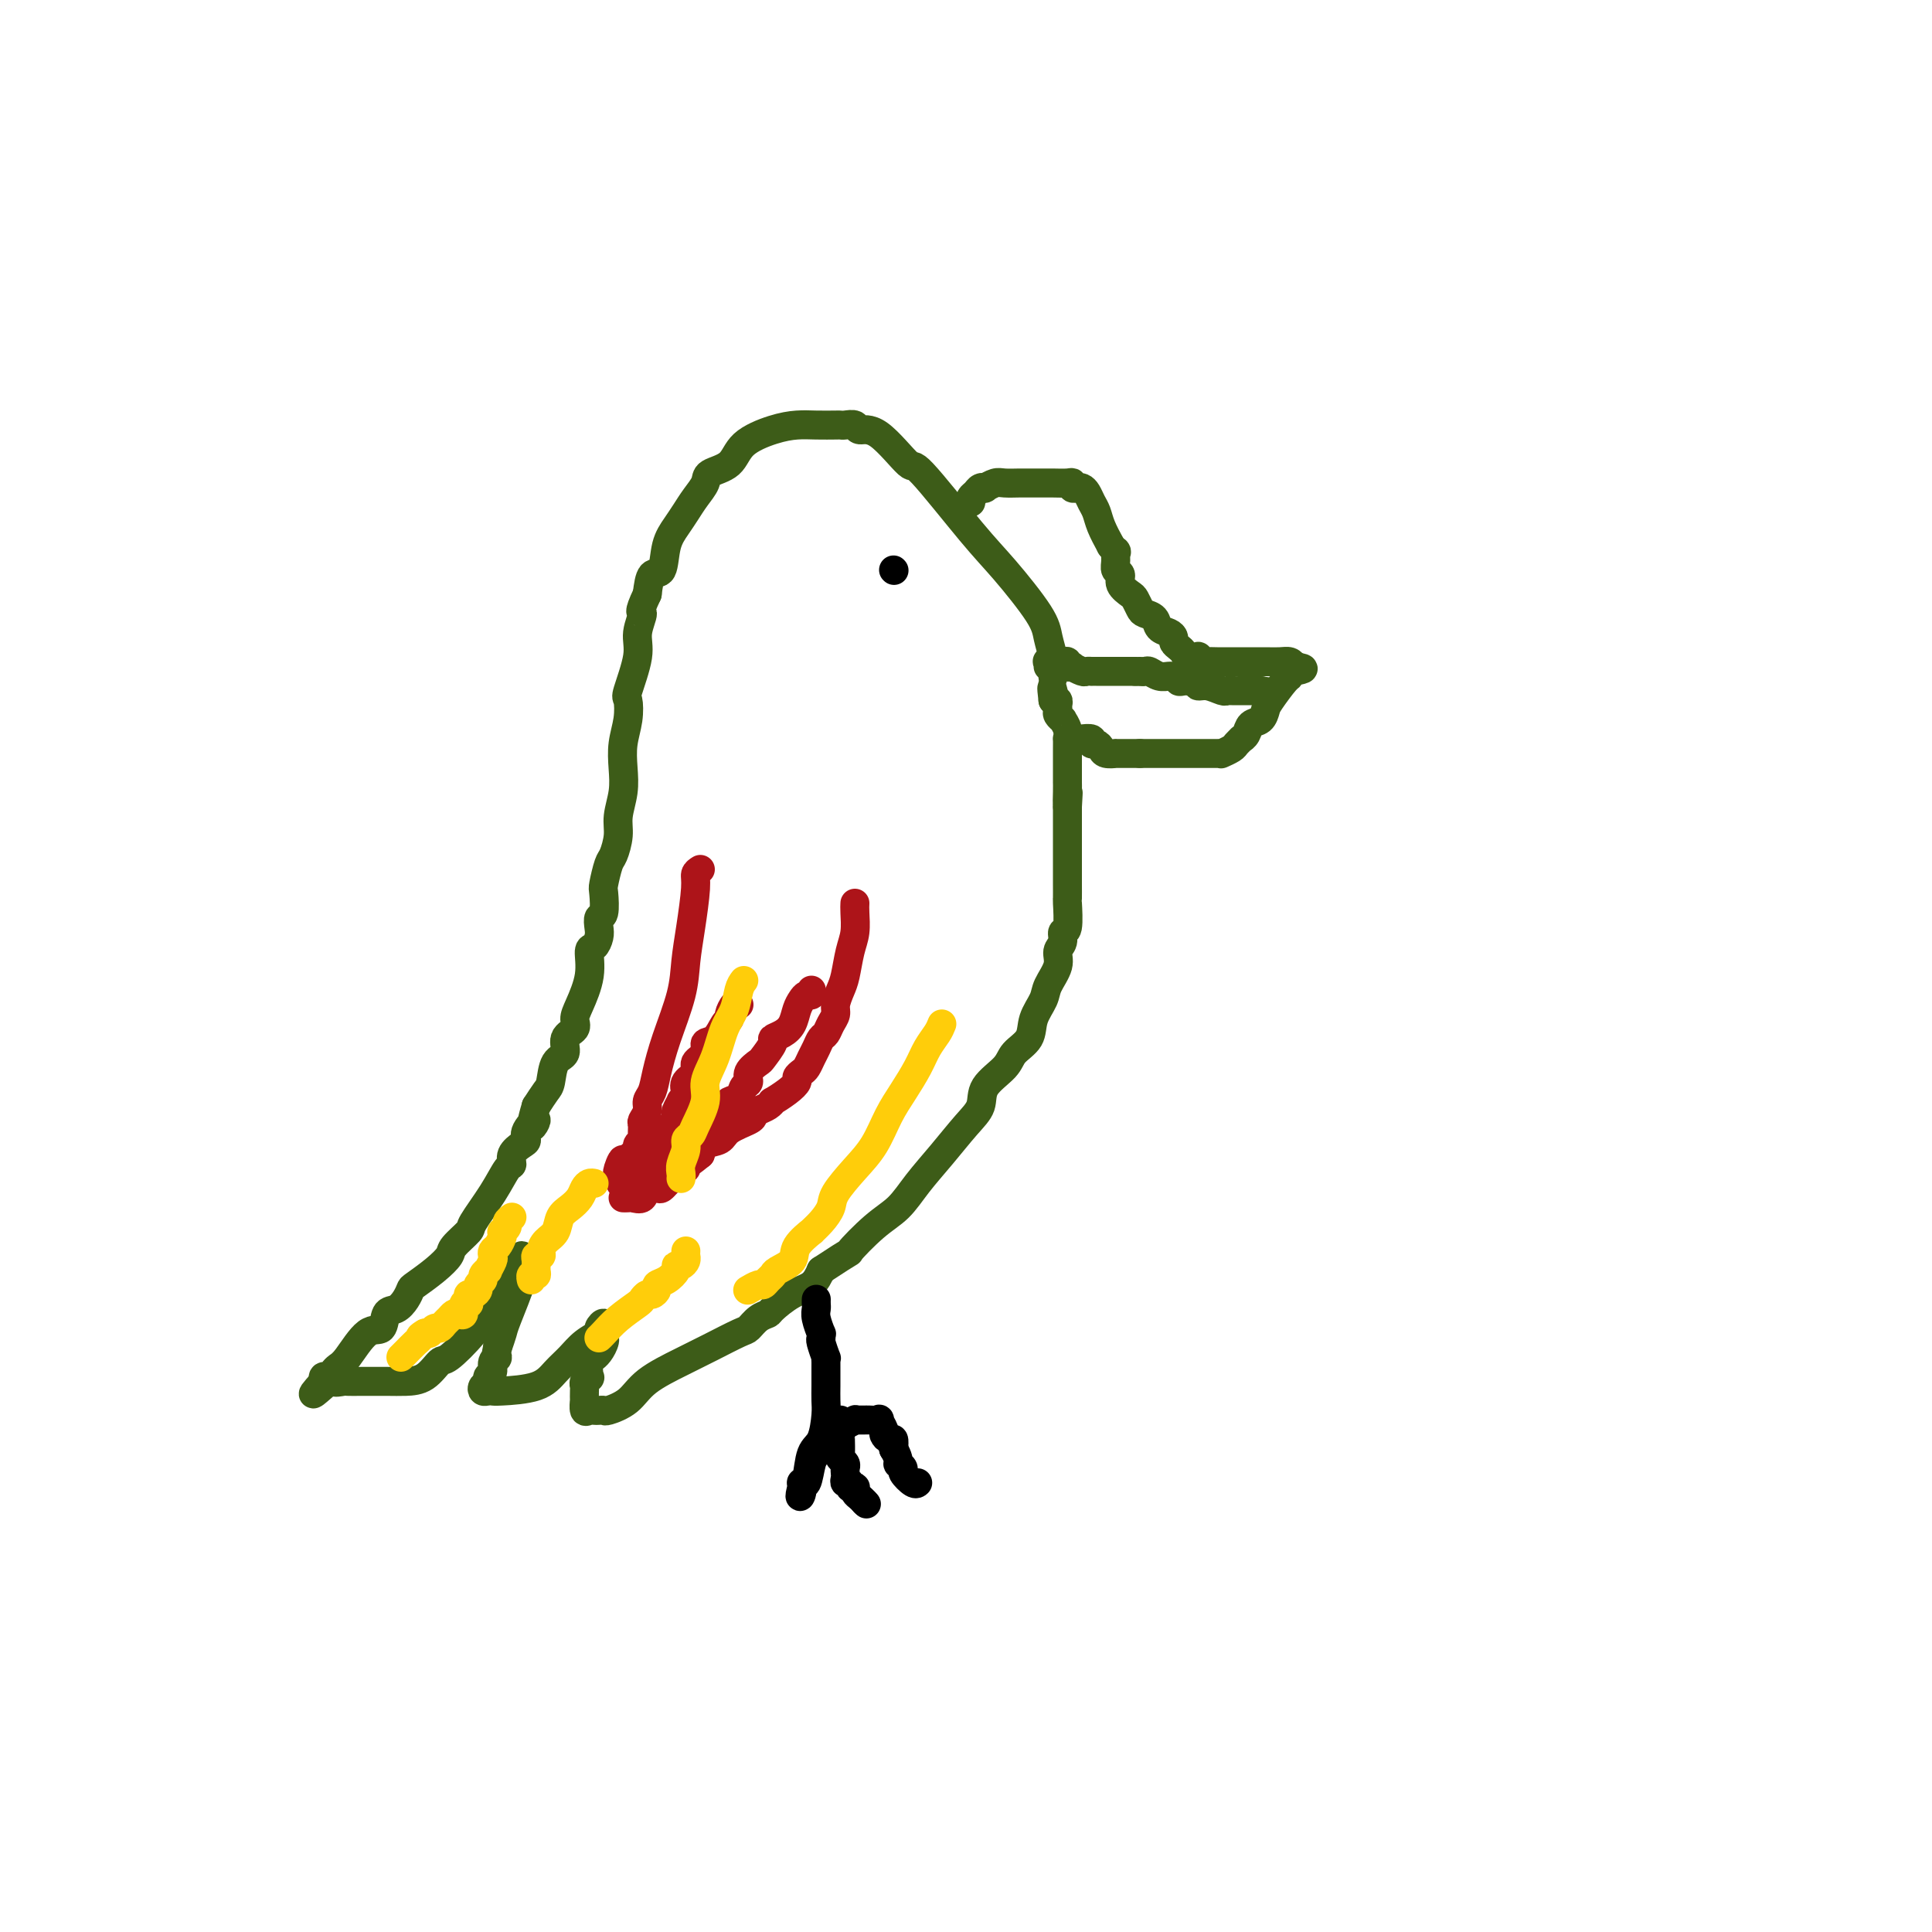 <svg viewBox='0 0 400 400' version='1.1' xmlns='http://www.w3.org/2000/svg' xmlns:xlink='http://www.w3.org/1999/xlink'><g fill='none' stroke='#3D5C18' stroke-width='6' stroke-linecap='round' stroke-linejoin='round'><path d='M218,140c0.007,0.192 0.014,0.384 0,0c-0.014,-0.384 -0.050,-1.344 0,-2c0.050,-0.656 0.186,-1.010 0,-2c-0.186,-0.990 -0.695,-2.618 -1,-4c-0.305,-1.382 -0.406,-2.518 -2,-5c-1.594,-2.482 -4.680,-6.309 -7,-9c-2.320,-2.691 -3.872,-4.247 -7,-8c-3.128,-3.753 -7.831,-9.703 -10,-12c-2.169,-2.297 -1.803,-0.941 -3,-2c-1.197,-1.059 -3.956,-4.532 -6,-6c-2.044,-1.468 -3.371,-0.929 -4,-1c-0.629,-0.071 -0.559,-0.751 -1,-1c-0.441,-0.249 -1.394,-0.067 -2,0c-0.606,0.067 -0.866,0.020 -1,0c-0.134,-0.020 -0.144,-0.012 -1,0c-0.856,0.012 -2.559,0.027 -4,0c-1.441,-0.027 -2.621,-0.096 -4,0c-1.379,0.096 -2.956,0.357 -5,1c-2.044,0.643 -4.554,1.670 -6,3c-1.446,1.330 -1.830,2.964 -3,4c-1.170,1.036 -3.128,1.473 -4,2c-0.872,0.527 -0.657,1.142 -1,2c-0.343,0.858 -1.243,1.958 -2,3c-0.757,1.042 -1.372,2.028 -2,3c-0.628,0.972 -1.268,1.932 -2,3c-0.732,1.068 -1.557,2.245 -2,4c-0.443,1.755 -0.504,4.088 -1,5c-0.496,0.912 -1.427,0.403 -2,1c-0.573,0.597 -0.786,2.298 -1,4'/><path d='M134,123c-2.168,4.583 -1.089,3.540 -1,4c0.089,0.460 -0.812,2.421 -1,4c-0.188,1.579 0.338,2.774 0,5c-0.338,2.226 -1.541,5.483 -2,7c-0.459,1.517 -0.174,1.293 0,2c0.174,0.707 0.239,2.345 0,4c-0.239,1.655 -0.781,3.327 -1,5c-0.219,1.673 -0.114,3.348 0,5c0.114,1.652 0.238,3.280 0,5c-0.238,1.720 -0.838,3.533 -1,5c-0.162,1.467 0.114,2.589 0,4c-0.114,1.411 -0.618,3.111 -1,4c-0.382,0.889 -0.642,0.969 -1,2c-0.358,1.031 -0.814,3.014 -1,4c-0.186,0.986 -0.102,0.974 0,2c0.102,1.026 0.221,3.092 0,4c-0.221,0.908 -0.781,0.660 -1,1c-0.219,0.340 -0.095,1.267 0,2c0.095,0.733 0.163,1.270 0,2c-0.163,0.730 -0.556,1.651 -1,2c-0.444,0.349 -0.940,0.124 -1,1c-0.060,0.876 0.316,2.852 0,5c-0.316,2.148 -1.323,4.467 -2,6c-0.677,1.533 -1.025,2.281 -1,3c0.025,0.719 0.424,1.408 0,2c-0.424,0.592 -1.671,1.088 -2,2c-0.329,0.912 0.260,2.239 0,3c-0.260,0.761 -1.369,0.957 -2,2c-0.631,1.043 -0.785,2.935 -1,4c-0.215,1.065 -0.490,1.304 -1,2c-0.510,0.696 -1.255,1.848 -2,3'/><path d='M111,229c-2.042,6.776 -0.149,3.716 0,3c0.149,-0.716 -1.448,0.912 -2,2c-0.552,1.088 -0.059,1.637 0,2c0.059,0.363 -0.317,0.541 -1,1c-0.683,0.459 -1.672,1.198 -2,2c-0.328,0.802 0.006,1.666 0,2c-0.006,0.334 -0.352,0.138 -1,1c-0.648,0.862 -1.597,2.782 -3,5c-1.403,2.218 -3.259,4.732 -4,6c-0.741,1.268 -0.367,1.289 -1,2c-0.633,0.711 -2.274,2.112 -3,3c-0.726,0.888 -0.536,1.263 -1,2c-0.464,0.737 -1.580,1.837 -3,3c-1.420,1.163 -3.144,2.389 -4,3c-0.856,0.611 -0.844,0.606 -1,1c-0.156,0.394 -0.480,1.187 -1,2c-0.520,0.813 -1.235,1.646 -2,2c-0.765,0.354 -1.581,0.227 -2,1c-0.419,0.773 -0.441,2.444 -1,3c-0.559,0.556 -1.655,-0.005 -3,1c-1.345,1.005 -2.938,3.575 -4,5c-1.062,1.425 -1.591,1.705 -2,2c-0.409,0.295 -0.697,0.605 -1,1c-0.303,0.395 -0.620,0.876 -1,1c-0.380,0.124 -0.823,-0.107 -1,0c-0.177,0.107 -0.089,0.554 0,1'/><path d='M67,286c-4.600,5.105 -0.598,1.368 1,0c1.598,-1.368 0.794,-0.367 1,0c0.206,0.367 1.422,0.098 2,0c0.578,-0.098 0.517,-0.027 1,0c0.483,0.027 1.509,0.010 3,0c1.491,-0.010 3.446,-0.013 5,0c1.554,0.013 2.705,0.042 4,0c1.295,-0.042 2.734,-0.154 4,-1c1.266,-0.846 2.360,-2.426 3,-3c0.640,-0.574 0.824,-0.143 2,-1c1.176,-0.857 3.342,-3.002 5,-5c1.658,-1.998 2.809,-3.847 4,-6c1.191,-2.153 2.424,-4.609 3,-6c0.576,-1.391 0.497,-1.718 1,-2c0.503,-0.282 1.588,-0.521 2,-1c0.412,-0.479 0.150,-1.199 0,-1c-0.150,0.199 -0.186,1.316 0,2c0.186,0.684 0.596,0.936 0,3c-0.596,2.064 -2.199,5.940 -3,8c-0.801,2.060 -0.800,2.303 -1,3c-0.200,0.697 -0.600,1.849 -1,3'/><path d='M103,279c-0.708,3.206 0.021,2.221 0,2c-0.021,-0.221 -0.794,0.322 -1,1c-0.206,0.678 0.154,1.492 0,2c-0.154,0.508 -0.823,0.711 -1,1c-0.177,0.289 0.138,0.666 0,1c-0.138,0.334 -0.729,0.626 -1,1c-0.271,0.374 -0.221,0.831 0,1c0.221,0.169 0.614,0.050 1,0c0.386,-0.050 0.764,-0.033 1,0c0.236,0.033 0.331,0.080 2,0c1.669,-0.080 4.914,-0.287 7,-1c2.086,-0.713 3.013,-1.930 4,-3c0.987,-1.070 2.034,-1.991 3,-3c0.966,-1.009 1.850,-2.105 3,-3c1.150,-0.895 2.566,-1.591 3,-2c0.434,-0.409 -0.114,-0.533 0,-1c0.114,-0.467 0.890,-1.276 1,-1c0.110,0.276 -0.445,1.638 -1,3'/><path d='M124,277c2.131,-0.939 0.960,1.713 0,3c-0.960,1.287 -1.707,1.210 -2,2c-0.293,0.790 -0.131,2.448 0,3c0.131,0.552 0.231,-0.002 0,0c-0.231,0.002 -0.794,0.559 -1,1c-0.206,0.441 -0.056,0.767 0,1c0.056,0.233 0.018,0.374 0,1c-0.018,0.626 -0.016,1.737 0,2c0.016,0.263 0.046,-0.322 0,0c-0.046,0.322 -0.166,1.550 0,2c0.166,0.450 0.619,0.122 1,0c0.381,-0.122 0.689,-0.037 1,0c0.311,0.037 0.625,0.026 1,0c0.375,-0.026 0.812,-0.069 1,0c0.188,0.069 0.126,0.248 1,0c0.874,-0.248 2.682,-0.925 4,-2c1.318,-1.075 2.145,-2.549 4,-4c1.855,-1.451 4.737,-2.879 7,-4c2.263,-1.121 3.906,-1.936 6,-3c2.094,-1.064 4.639,-2.377 6,-3c1.361,-0.623 1.539,-0.555 2,-1c0.461,-0.445 1.205,-1.403 2,-2c0.795,-0.597 1.641,-0.834 2,-1c0.359,-0.166 0.230,-0.261 1,-1c0.770,-0.739 2.438,-2.122 4,-3c1.562,-0.878 3.018,-1.251 4,-2c0.982,-0.749 1.491,-1.875 2,-3'/><path d='M170,263c7.312,-4.828 5.592,-3.398 6,-4c0.408,-0.602 2.945,-3.235 5,-5c2.055,-1.765 3.630,-2.663 5,-4c1.370,-1.337 2.535,-3.112 4,-5c1.465,-1.888 3.229,-3.888 5,-6c1.771,-2.112 3.547,-4.337 5,-6c1.453,-1.663 2.582,-2.765 3,-4c0.418,-1.235 0.124,-2.601 1,-4c0.876,-1.399 2.921,-2.829 4,-4c1.079,-1.171 1.191,-2.083 2,-3c0.809,-0.917 2.316,-1.838 3,-3c0.684,-1.162 0.546,-2.566 1,-4c0.454,-1.434 1.499,-2.897 2,-4c0.501,-1.103 0.459,-1.844 1,-3c0.541,-1.156 1.665,-2.725 2,-4c0.335,-1.275 -0.121,-2.255 0,-3c0.121,-0.745 0.817,-1.255 1,-2c0.183,-0.745 -0.147,-1.726 0,-2c0.147,-0.274 0.771,0.159 1,-1c0.229,-1.159 0.061,-3.910 0,-5c-0.061,-1.090 -0.016,-0.519 0,-1c0.016,-0.481 0.004,-2.016 0,-3c-0.004,-0.984 -0.001,-1.418 0,-2c0.001,-0.582 0.000,-1.310 0,-2c-0.000,-0.690 -0.000,-1.340 0,-2c0.000,-0.660 0.000,-1.329 0,-2c-0.000,-0.671 -0.000,-1.346 0,-2c0.000,-0.654 0.000,-1.289 0,-2c-0.000,-0.711 -0.000,-1.499 0,-2c0.000,-0.501 0.000,-0.715 0,-1c-0.000,-0.285 -0.000,-0.643 0,-1'/><path d='M221,167c0.309,-5.244 0.083,-1.853 0,-1c-0.083,0.853 -0.022,-0.832 0,-2c0.022,-1.168 0.006,-1.818 0,-2c-0.006,-0.182 -0.002,0.105 0,0c0.002,-0.105 0.000,-0.602 0,-1c-0.000,-0.398 -0.000,-0.698 0,-1c0.000,-0.302 0.000,-0.606 0,-1c-0.000,-0.394 -0.000,-0.878 0,-1c0.000,-0.122 0.000,0.117 0,0c-0.000,-0.117 -0.000,-0.590 0,-1c0.000,-0.410 0.001,-0.756 0,-1c-0.001,-0.244 -0.004,-0.385 0,-1c0.004,-0.615 0.016,-1.705 0,-2c-0.016,-0.295 -0.061,0.205 0,0c0.061,-0.205 0.227,-1.116 0,-2c-0.227,-0.884 -0.846,-1.742 -1,-2c-0.154,-0.258 0.156,0.085 0,0c-0.156,-0.085 -0.777,-0.597 -1,-1c-0.223,-0.403 -0.046,-0.696 0,-1c0.046,-0.304 -0.039,-0.617 0,-1c0.039,-0.383 0.203,-0.834 0,-1c-0.203,-0.166 -0.772,-0.047 -1,0c-0.228,0.047 -0.114,0.024 0,0'/><path d='M218,145c-0.467,-3.867 -0.133,-2.533 0,-2c0.133,0.533 0.067,0.267 0,0'/><path d='M201,104c-0.092,-0.339 -0.184,-0.678 0,-1c0.184,-0.322 0.644,-0.626 1,-1c0.356,-0.374 0.608,-0.818 1,-1c0.392,-0.182 0.924,-0.101 1,0c0.076,0.101 -0.304,0.223 0,0c0.304,-0.223 1.293,-0.792 2,-1c0.707,-0.208 1.133,-0.056 2,0c0.867,0.056 2.176,0.015 3,0c0.824,-0.015 1.163,-0.005 2,0c0.837,0.005 2.171,0.005 3,0c0.829,-0.005 1.153,-0.015 2,0c0.847,0.015 2.216,0.056 3,0c0.784,-0.056 0.984,-0.209 1,0c0.016,0.209 -0.150,0.780 0,1c0.150,0.220 0.618,0.089 1,0c0.382,-0.089 0.679,-0.135 1,0c0.321,0.135 0.666,0.450 1,1c0.334,0.550 0.657,1.333 1,2c0.343,0.667 0.708,1.218 1,2c0.292,0.782 0.512,1.795 1,3c0.488,1.205 1.244,2.603 2,4'/><path d='M230,113c1.614,2.146 1.149,1.012 1,1c-0.149,-0.012 0.020,1.100 0,2c-0.020,0.900 -0.227,1.588 0,2c0.227,0.412 0.887,0.548 1,1c0.113,0.452 -0.322,1.221 0,2c0.322,0.779 1.400,1.570 2,2c0.600,0.430 0.723,0.500 1,1c0.277,0.500 0.708,1.429 1,2c0.292,0.571 0.446,0.783 1,1c0.554,0.217 1.507,0.439 2,1c0.493,0.561 0.527,1.460 1,2c0.473,0.540 1.384,0.722 2,1c0.616,0.278 0.937,0.653 1,1c0.063,0.347 -0.133,0.668 0,1c0.133,0.332 0.595,0.676 1,1c0.405,0.324 0.753,0.626 1,1c0.247,0.374 0.395,0.818 1,1c0.605,0.182 1.668,0.101 2,0c0.332,-0.101 -0.068,-0.223 0,0c0.068,0.223 0.605,0.792 1,1c0.395,0.208 0.647,0.056 1,0c0.353,-0.056 0.805,-0.016 2,0c1.195,0.016 3.132,0.007 5,0c1.868,-0.007 3.666,-0.012 5,0c1.334,0.012 2.205,0.042 3,0c0.795,-0.042 1.513,-0.155 2,0c0.487,0.155 0.744,0.577 1,1'/><path d='M268,138c3.460,0.476 1.110,0.665 0,1c-1.110,0.335 -0.979,0.815 -1,1c-0.021,0.185 -0.195,0.076 -1,1c-0.805,0.924 -2.243,2.881 -3,4c-0.757,1.119 -0.834,1.400 -1,2c-0.166,0.600 -0.422,1.519 -1,2c-0.578,0.481 -1.479,0.524 -2,1c-0.521,0.476 -0.663,1.384 -1,2c-0.337,0.616 -0.868,0.939 -1,1c-0.132,0.061 0.136,-0.141 0,0c-0.136,0.141 -0.677,0.626 -1,1c-0.323,0.374 -0.427,0.636 -1,1c-0.573,0.364 -1.615,0.830 -2,1c-0.385,0.170 -0.112,0.046 0,0c0.112,-0.046 0.062,-0.012 -1,0c-1.062,0.012 -3.135,0.003 -4,0c-0.865,-0.003 -0.522,-0.001 -1,0c-0.478,0.001 -1.776,0.000 -3,0c-1.224,-0.000 -2.372,-0.000 -3,0c-0.628,0.000 -0.735,0.000 -1,0c-0.265,-0.000 -0.687,-0.000 -1,0c-0.313,0.000 -0.518,0.000 -1,0c-0.482,-0.000 -1.241,-0.000 -2,0'/><path d='M236,156c-2.871,0.000 -1.548,0.000 -1,0c0.548,-0.000 0.320,-0.000 0,0c-0.320,0.000 -0.734,0.001 -1,0c-0.266,-0.001 -0.386,-0.003 -1,0c-0.614,0.003 -1.722,0.011 -2,0c-0.278,-0.011 0.275,-0.040 0,0c-0.275,0.040 -1.378,0.151 -2,0c-0.622,-0.151 -0.763,-0.562 -1,-1c-0.237,-0.438 -0.570,-0.902 -1,-1c-0.430,-0.098 -0.956,0.170 -1,0c-0.044,-0.170 0.394,-0.778 0,-1c-0.394,-0.222 -1.621,-0.060 -2,0c-0.379,0.060 0.090,0.016 0,0c-0.090,-0.016 -0.740,-0.005 -1,0c-0.260,0.005 -0.130,0.002 0,0'/><path d='M217,138c0.055,-0.423 0.110,-0.846 0,-1c-0.110,-0.154 -0.384,-0.037 0,0c0.384,0.037 1.428,-0.004 2,0c0.572,0.004 0.673,0.053 1,0c0.327,-0.053 0.879,-0.206 1,0c0.121,0.206 -0.189,0.773 0,1c0.189,0.227 0.878,0.113 1,0c0.122,-0.113 -0.322,-0.227 0,0c0.322,0.227 1.410,0.793 2,1c0.590,0.207 0.680,0.056 1,0c0.320,-0.056 0.868,-0.015 1,0c0.132,0.015 -0.152,0.004 0,0c0.152,-0.004 0.740,-0.001 1,0c0.260,0.001 0.191,0.000 1,0c0.809,-0.000 2.495,-0.000 3,0c0.505,0.000 -0.172,0.000 0,0c0.172,-0.000 1.192,-0.000 2,0c0.808,0.000 1.404,0.000 2,0'/><path d='M235,139c2.960,0.150 1.360,0.026 1,0c-0.360,-0.026 0.519,0.046 1,0c0.481,-0.046 0.564,-0.209 1,0c0.436,0.209 1.226,0.792 2,1c0.774,0.208 1.531,0.042 2,0c0.469,-0.042 0.651,0.041 1,0c0.349,-0.041 0.867,-0.207 1,0c0.133,0.207 -0.118,0.786 0,1c0.118,0.214 0.605,0.061 1,0c0.395,-0.061 0.699,-0.032 1,0c0.301,0.032 0.599,0.065 1,0c0.401,-0.065 0.906,-0.228 1,0c0.094,0.228 -0.222,0.846 0,1c0.222,0.154 0.980,-0.155 2,0c1.020,0.155 2.300,0.774 3,1c0.700,0.226 0.821,0.061 1,0c0.179,-0.061 0.415,-0.016 1,0c0.585,0.016 1.518,0.004 2,0c0.482,-0.004 0.515,-0.001 1,0c0.485,0.001 1.424,0.000 2,0c0.576,-0.000 0.788,-0.000 1,0'/><path d='M261,143c4.333,0.667 2.167,0.333 0,0'/></g>
<g fill='none' stroke='#000000' stroke-width='6' stroke-linecap='round' stroke-linejoin='round'><path d='M185,118c0.000,0.000 0.100,0.100 0.1,0.1'/></g>
<g fill='none' stroke='#AD1419' stroke-width='6' stroke-linecap='round' stroke-linejoin='round'><path d='M145,180c-0.446,0.280 -0.891,0.559 -1,1c-0.109,0.441 0.119,1.042 0,3c-0.119,1.958 -0.585,5.272 -1,8c-0.415,2.728 -0.779,4.870 -1,7c-0.221,2.130 -0.298,4.247 -1,7c-0.702,2.753 -2.029,6.141 -3,9c-0.971,2.859 -1.584,5.190 -2,7c-0.416,1.810 -0.633,3.100 -1,4c-0.367,0.900 -0.883,1.411 -1,2c-0.117,0.589 0.166,1.257 0,2c-0.166,0.743 -0.780,1.561 -1,2c-0.220,0.439 -0.044,0.499 0,1c0.044,0.501 -0.044,1.444 0,2c0.044,0.556 0.219,0.726 0,1c-0.219,0.274 -0.832,0.651 -1,1c-0.168,0.349 0.109,0.671 0,1c-0.109,0.329 -0.602,0.665 -1,1c-0.398,0.335 -0.699,0.667 -1,1'/><path d='M130,240c-2.486,9.464 -1.202,3.124 -1,1c0.202,-2.124 -0.678,-0.033 -1,1c-0.322,1.033 -0.087,1.009 0,1c0.087,-0.009 0.025,-0.003 0,0c-0.025,0.003 -0.012,0.001 0,0'/><path d='M177,187c-0.024,0.478 -0.048,0.956 0,2c0.048,1.044 0.166,2.654 0,4c-0.166,1.346 -0.618,2.430 -1,4c-0.382,1.570 -0.694,3.628 -1,5c-0.306,1.372 -0.607,2.059 -1,3c-0.393,0.941 -0.879,2.135 -1,3c-0.121,0.865 0.122,1.401 0,2c-0.122,0.599 -0.610,1.263 -1,2c-0.390,0.737 -0.682,1.549 -1,2c-0.318,0.451 -0.662,0.540 -1,1c-0.338,0.460 -0.669,1.289 -1,2c-0.331,0.711 -0.662,1.303 -1,2c-0.338,0.697 -0.684,1.499 -1,2c-0.316,0.501 -0.604,0.702 -1,1c-0.396,0.298 -0.900,0.692 -1,1c-0.100,0.308 0.206,0.530 0,1c-0.206,0.470 -0.923,1.186 -2,2c-1.077,0.814 -2.513,1.724 -3,2c-0.487,0.276 -0.025,-0.081 0,0c0.025,0.081 -0.385,0.602 -1,1c-0.615,0.398 -1.434,0.674 -2,1c-0.566,0.326 -0.880,0.702 -1,1c-0.120,0.298 -0.046,0.516 -1,1c-0.954,0.484 -2.936,1.233 -4,2c-1.064,0.767 -1.210,1.553 -2,2c-0.790,0.447 -2.226,0.556 -3,1c-0.774,0.444 -0.887,1.222 -1,2'/><path d='M145,239c-3.951,3.255 -2.330,1.393 -2,1c0.330,-0.393 -0.633,0.682 -1,1c-0.367,0.318 -0.140,-0.122 0,0c0.140,0.122 0.192,0.806 0,1c-0.192,0.194 -0.629,-0.102 -1,0c-0.371,0.102 -0.676,0.602 -1,1c-0.324,0.398 -0.668,0.693 -1,1c-0.332,0.307 -0.651,0.626 -1,1c-0.349,0.374 -0.727,0.804 -1,1c-0.273,0.196 -0.440,0.158 -1,0c-0.560,-0.158 -1.513,-0.435 -2,0c-0.487,0.435 -0.509,1.581 -1,2c-0.491,0.419 -1.451,0.112 -2,0c-0.549,-0.112 -0.686,-0.030 -1,0c-0.314,0.030 -0.804,0.009 -1,0c-0.196,-0.009 -0.098,-0.004 0,0'/><path d='M168,205c0.090,0.442 0.179,0.884 0,1c-0.179,0.116 -0.628,-0.096 -1,0c-0.372,0.096 -0.668,0.498 -1,1c-0.332,0.502 -0.700,1.102 -1,2c-0.300,0.898 -0.532,2.094 -1,3c-0.468,0.906 -1.171,1.523 -2,2c-0.829,0.477 -1.785,0.813 -2,1c-0.215,0.187 0.311,0.225 0,1c-0.311,0.775 -1.460,2.287 -2,3c-0.540,0.713 -0.472,0.629 -1,1c-0.528,0.371 -1.651,1.199 -2,2c-0.349,0.801 0.078,1.576 0,2c-0.078,0.424 -0.661,0.499 -1,1c-0.339,0.501 -0.435,1.429 -1,2c-0.565,0.571 -1.600,0.784 -2,1c-0.400,0.216 -0.164,0.436 0,1c0.164,0.564 0.255,1.471 0,2c-0.255,0.529 -0.857,0.681 -1,1c-0.143,0.319 0.173,0.807 0,1c-0.173,0.193 -0.834,0.093 -1,0c-0.166,-0.093 0.162,-0.179 0,0c-0.162,0.179 -0.814,0.623 -1,1c-0.186,0.377 0.095,0.689 0,1c-0.095,0.311 -0.564,0.622 -1,1c-0.436,0.378 -0.839,0.822 -1,1c-0.161,0.178 -0.081,0.089 0,0'/><path d='M146,237c-3.585,4.890 -1.549,1.115 -1,0c0.549,-1.115 -0.391,0.431 -1,1c-0.609,0.569 -0.888,0.163 -1,0c-0.112,-0.163 -0.056,-0.081 0,0'/><path d='M153,208c-0.304,-0.198 -0.609,-0.396 -1,0c-0.391,0.396 -0.869,1.387 -1,2c-0.131,0.613 0.086,0.850 0,1c-0.086,0.150 -0.476,0.214 -1,1c-0.524,0.786 -1.182,2.294 -2,3c-0.818,0.706 -1.796,0.612 -2,1c-0.204,0.388 0.365,1.260 0,2c-0.365,0.740 -1.666,1.350 -2,2c-0.334,0.650 0.299,1.341 0,2c-0.299,0.659 -1.529,1.285 -2,2c-0.471,0.715 -0.183,1.519 0,2c0.183,0.481 0.259,0.640 0,1c-0.259,0.360 -0.854,0.922 -1,1c-0.146,0.078 0.158,-0.329 0,0c-0.158,0.329 -0.777,1.394 -1,2c-0.223,0.606 -0.049,0.754 0,1c0.049,0.246 -0.026,0.590 0,1c0.026,0.410 0.151,0.887 0,1c-0.151,0.113 -0.580,-0.138 -1,0c-0.420,0.138 -0.831,0.664 -1,1c-0.169,0.336 -0.097,0.482 0,1c0.097,0.518 0.218,1.409 0,2c-0.218,0.591 -0.777,0.883 -1,1c-0.223,0.117 -0.112,0.058 0,0'/><path d='M137,238c-2.487,4.820 -0.705,1.869 0,1c0.705,-0.869 0.334,0.345 0,1c-0.334,0.655 -0.629,0.750 -1,1c-0.371,0.250 -0.818,0.655 -1,1c-0.182,0.345 -0.100,0.628 0,1c0.100,0.372 0.219,0.831 0,1c-0.219,0.169 -0.777,0.048 -1,0c-0.223,-0.048 -0.112,-0.024 0,0'/></g>
<g fill='none' stroke='#000000' stroke-width='6' stroke-linecap='round' stroke-linejoin='round'><path d='M169,269c-0.008,0.345 -0.016,0.690 0,1c0.016,0.310 0.057,0.584 0,1c-0.057,0.416 -0.212,0.974 0,2c0.212,1.026 0.793,2.521 1,3c0.207,0.479 0.041,-0.058 0,0c-0.041,0.058 0.041,0.712 0,1c-0.041,0.288 -0.207,0.209 0,1c0.207,0.791 0.788,2.453 1,3c0.212,0.547 0.057,-0.020 0,0c-0.057,0.020 -0.015,0.628 0,1c0.015,0.372 0.005,0.509 0,1c-0.005,0.491 -0.003,1.336 0,2c0.003,0.664 0.008,1.147 0,2c-0.008,0.853 -0.029,2.074 0,3c0.029,0.926 0.109,1.555 0,3c-0.109,1.445 -0.408,3.707 -1,5c-0.592,1.293 -1.479,1.617 -2,3c-0.521,1.383 -0.676,3.824 -1,5c-0.324,1.176 -0.818,1.086 -1,1c-0.182,-0.086 -0.052,-0.167 0,0c0.052,0.167 0.026,0.584 0,1'/><path d='M166,308c-0.761,2.684 -0.162,1.894 0,1c0.162,-0.894 -0.111,-1.894 0,-2c0.111,-0.106 0.608,0.680 1,0c0.392,-0.680 0.679,-2.826 1,-4c0.321,-1.174 0.677,-1.375 1,-2c0.323,-0.625 0.612,-1.674 1,-2c0.388,-0.326 0.875,0.071 1,0c0.125,-0.071 -0.111,-0.611 0,-1c0.111,-0.389 0.569,-0.626 1,-1c0.431,-0.374 0.835,-0.884 1,-1c0.165,-0.116 0.090,0.161 0,0c-0.090,-0.161 -0.197,-0.761 0,-1c0.197,-0.239 0.697,-0.117 1,0c0.303,0.117 0.410,0.227 1,0c0.590,-0.227 1.662,-0.793 2,-1c0.338,-0.207 -0.059,-0.055 0,0c0.059,0.055 0.575,0.013 1,0c0.425,-0.013 0.759,0.003 1,0c0.241,-0.003 0.390,-0.026 1,0c0.610,0.026 1.683,0.102 2,0c0.317,-0.102 -0.122,-0.383 0,0c0.122,0.383 0.803,1.429 1,2c0.197,0.571 -0.092,0.669 0,1c0.092,0.331 0.563,0.897 1,1c0.437,0.103 0.839,-0.256 1,0c0.161,0.256 0.080,1.128 0,2'/><path d='M185,300c1.018,1.622 1.064,2.677 1,3c-0.064,0.323 -0.238,-0.085 0,0c0.238,0.085 0.887,0.664 1,1c0.113,0.336 -0.310,0.430 0,1c0.310,0.570 1.353,1.615 2,2c0.647,0.385 0.899,0.110 1,0c0.101,-0.110 0.050,-0.055 0,0'/><path d='M174,294c-0.000,0.330 -0.000,0.660 0,1c0.000,0.340 0.000,0.690 0,1c-0.000,0.310 -0.001,0.580 0,1c0.001,0.420 0.004,0.991 0,1c-0.004,0.009 -0.015,-0.545 0,0c0.015,0.545 0.057,2.187 0,3c-0.057,0.813 -0.211,0.795 0,1c0.211,0.205 0.788,0.633 1,1c0.212,0.367 0.061,0.672 0,1c-0.061,0.328 -0.031,0.680 0,1c0.031,0.320 0.065,0.608 0,1c-0.065,0.392 -0.227,0.889 0,1c0.227,0.111 0.845,-0.163 1,0c0.155,0.163 -0.152,0.765 0,1c0.152,0.235 0.762,0.104 1,0c0.238,-0.104 0.105,-0.183 0,0c-0.105,0.183 -0.182,0.626 0,1c0.182,0.374 0.623,0.678 1,1c0.377,0.322 0.688,0.661 1,1'/><path d='M179,311c0.667,0.667 0.333,0.333 0,0'/></g>
<g fill='none' stroke='#FFCD0A' stroke-width='6' stroke-linecap='round' stroke-linejoin='round'><path d='M154,203c-0.358,0.474 -0.717,0.948 -1,2c-0.283,1.052 -0.491,2.681 -1,4c-0.509,1.319 -1.320,2.328 -2,4c-0.680,1.672 -1.228,4.006 -2,6c-0.772,1.994 -1.766,3.647 -2,5c-0.234,1.353 0.292,2.406 0,4c-0.292,1.594 -1.403,3.729 -2,5c-0.597,1.271 -0.682,1.678 -1,2c-0.318,0.322 -0.870,0.559 -1,1c-0.130,0.441 0.161,1.085 0,2c-0.161,0.915 -0.775,2.101 -1,3c-0.225,0.899 -0.061,1.511 0,2c0.061,0.489 0.017,0.854 0,1c-0.017,0.146 -0.009,0.073 0,0'/><path d='M195,212c-0.238,0.594 -0.475,1.189 -1,2c-0.525,0.811 -1.336,1.840 -2,3c-0.664,1.160 -1.180,2.451 -2,4c-0.820,1.549 -1.943,3.356 -3,5c-1.057,1.644 -2.047,3.125 -3,5c-0.953,1.875 -1.868,4.144 -3,6c-1.132,1.856 -2.480,3.301 -4,5c-1.520,1.699 -3.213,3.654 -4,5c-0.787,1.346 -0.667,2.082 -1,3c-0.333,0.918 -1.120,2.017 -2,3c-0.880,0.983 -1.854,1.850 -2,2c-0.146,0.150 0.536,-0.416 0,0c-0.536,0.416 -2.290,1.813 -3,3c-0.710,1.187 -0.376,2.164 -1,3c-0.624,0.836 -2.208,1.529 -3,2c-0.792,0.471 -0.794,0.718 -1,1c-0.206,0.282 -0.616,0.598 -1,1c-0.384,0.402 -0.742,0.891 -1,1c-0.258,0.109 -0.416,-0.163 -1,0c-0.584,0.163 -1.596,0.761 -2,1c-0.404,0.239 -0.202,0.120 0,0'/><path d='M142,259c-0.021,0.341 -0.043,0.682 0,1c0.043,0.318 0.150,0.614 0,1c-0.150,0.386 -0.556,0.863 -1,1c-0.444,0.137 -0.927,-0.066 -1,0c-0.073,0.066 0.265,0.400 0,1c-0.265,0.600 -1.131,1.466 -2,2c-0.869,0.534 -1.739,0.735 -2,1c-0.261,0.265 0.087,0.594 0,1c-0.087,0.406 -0.610,0.888 -1,1c-0.390,0.112 -0.647,-0.145 -1,0c-0.353,0.145 -0.802,0.694 -1,1c-0.198,0.306 -0.144,0.369 -1,1c-0.856,0.631 -2.621,1.829 -4,3c-1.379,1.171 -2.371,2.315 -3,3c-0.629,0.685 -0.894,0.910 -1,1c-0.106,0.090 -0.053,0.045 0,0'/><path d='M123,245c-0.328,-0.066 -0.655,-0.132 -1,0c-0.345,0.132 -0.707,0.462 -1,1c-0.293,0.538 -0.516,1.285 -1,2c-0.484,0.715 -1.230,1.399 -2,2c-0.770,0.601 -1.564,1.117 -2,2c-0.436,0.883 -0.513,2.131 -1,3c-0.487,0.869 -1.384,1.359 -2,2c-0.616,0.641 -0.950,1.432 -1,2c-0.050,0.568 0.184,0.913 0,1c-0.184,0.087 -0.785,-0.083 -1,0c-0.215,0.083 -0.044,0.418 0,1c0.044,0.582 -0.041,1.410 0,2c0.041,0.590 0.207,0.942 0,1c-0.207,0.058 -0.786,-0.177 -1,0c-0.214,0.177 -0.061,0.765 0,1c0.061,0.235 0.031,0.118 0,0'/><path d='M106,252c-0.453,0.341 -0.905,0.682 -1,1c-0.095,0.318 0.168,0.614 0,1c-0.168,0.386 -0.767,0.863 -1,1c-0.233,0.137 -0.101,-0.065 0,0c0.101,0.065 0.172,0.397 0,1c-0.172,0.603 -0.586,1.476 -1,2c-0.414,0.524 -0.828,0.700 -1,1c-0.172,0.300 -0.103,0.724 0,1c0.103,0.276 0.239,0.402 0,1c-0.239,0.598 -0.853,1.666 -1,2c-0.147,0.334 0.171,-0.065 0,0c-0.171,0.065 -0.833,0.596 -1,1c-0.167,0.404 0.162,0.682 0,1c-0.162,0.318 -0.814,0.676 -1,1c-0.186,0.324 0.095,0.613 0,1c-0.095,0.387 -0.565,0.872 -1,1c-0.435,0.128 -0.834,-0.102 -1,0c-0.166,0.102 -0.100,0.535 0,1c0.100,0.465 0.234,0.961 0,1c-0.234,0.039 -0.836,-0.379 -1,0c-0.164,0.379 0.111,1.554 0,2c-0.111,0.446 -0.607,0.162 -1,0c-0.393,-0.162 -0.683,-0.202 -1,0c-0.317,0.202 -0.662,0.646 -1,1c-0.338,0.354 -0.668,0.617 -1,1c-0.332,0.383 -0.666,0.886 -1,1c-0.334,0.114 -0.667,-0.162 -1,0c-0.333,0.162 -0.667,0.760 -1,1c-0.333,0.240 -0.667,0.120 -1,0'/><path d='M88,276c-1.432,0.813 -1.011,0.845 -1,1c0.011,0.155 -0.389,0.433 -1,1c-0.611,0.567 -1.434,1.422 -2,2c-0.566,0.578 -0.876,0.879 -1,1c-0.124,0.121 -0.062,0.060 0,0'/></g>
</svg>